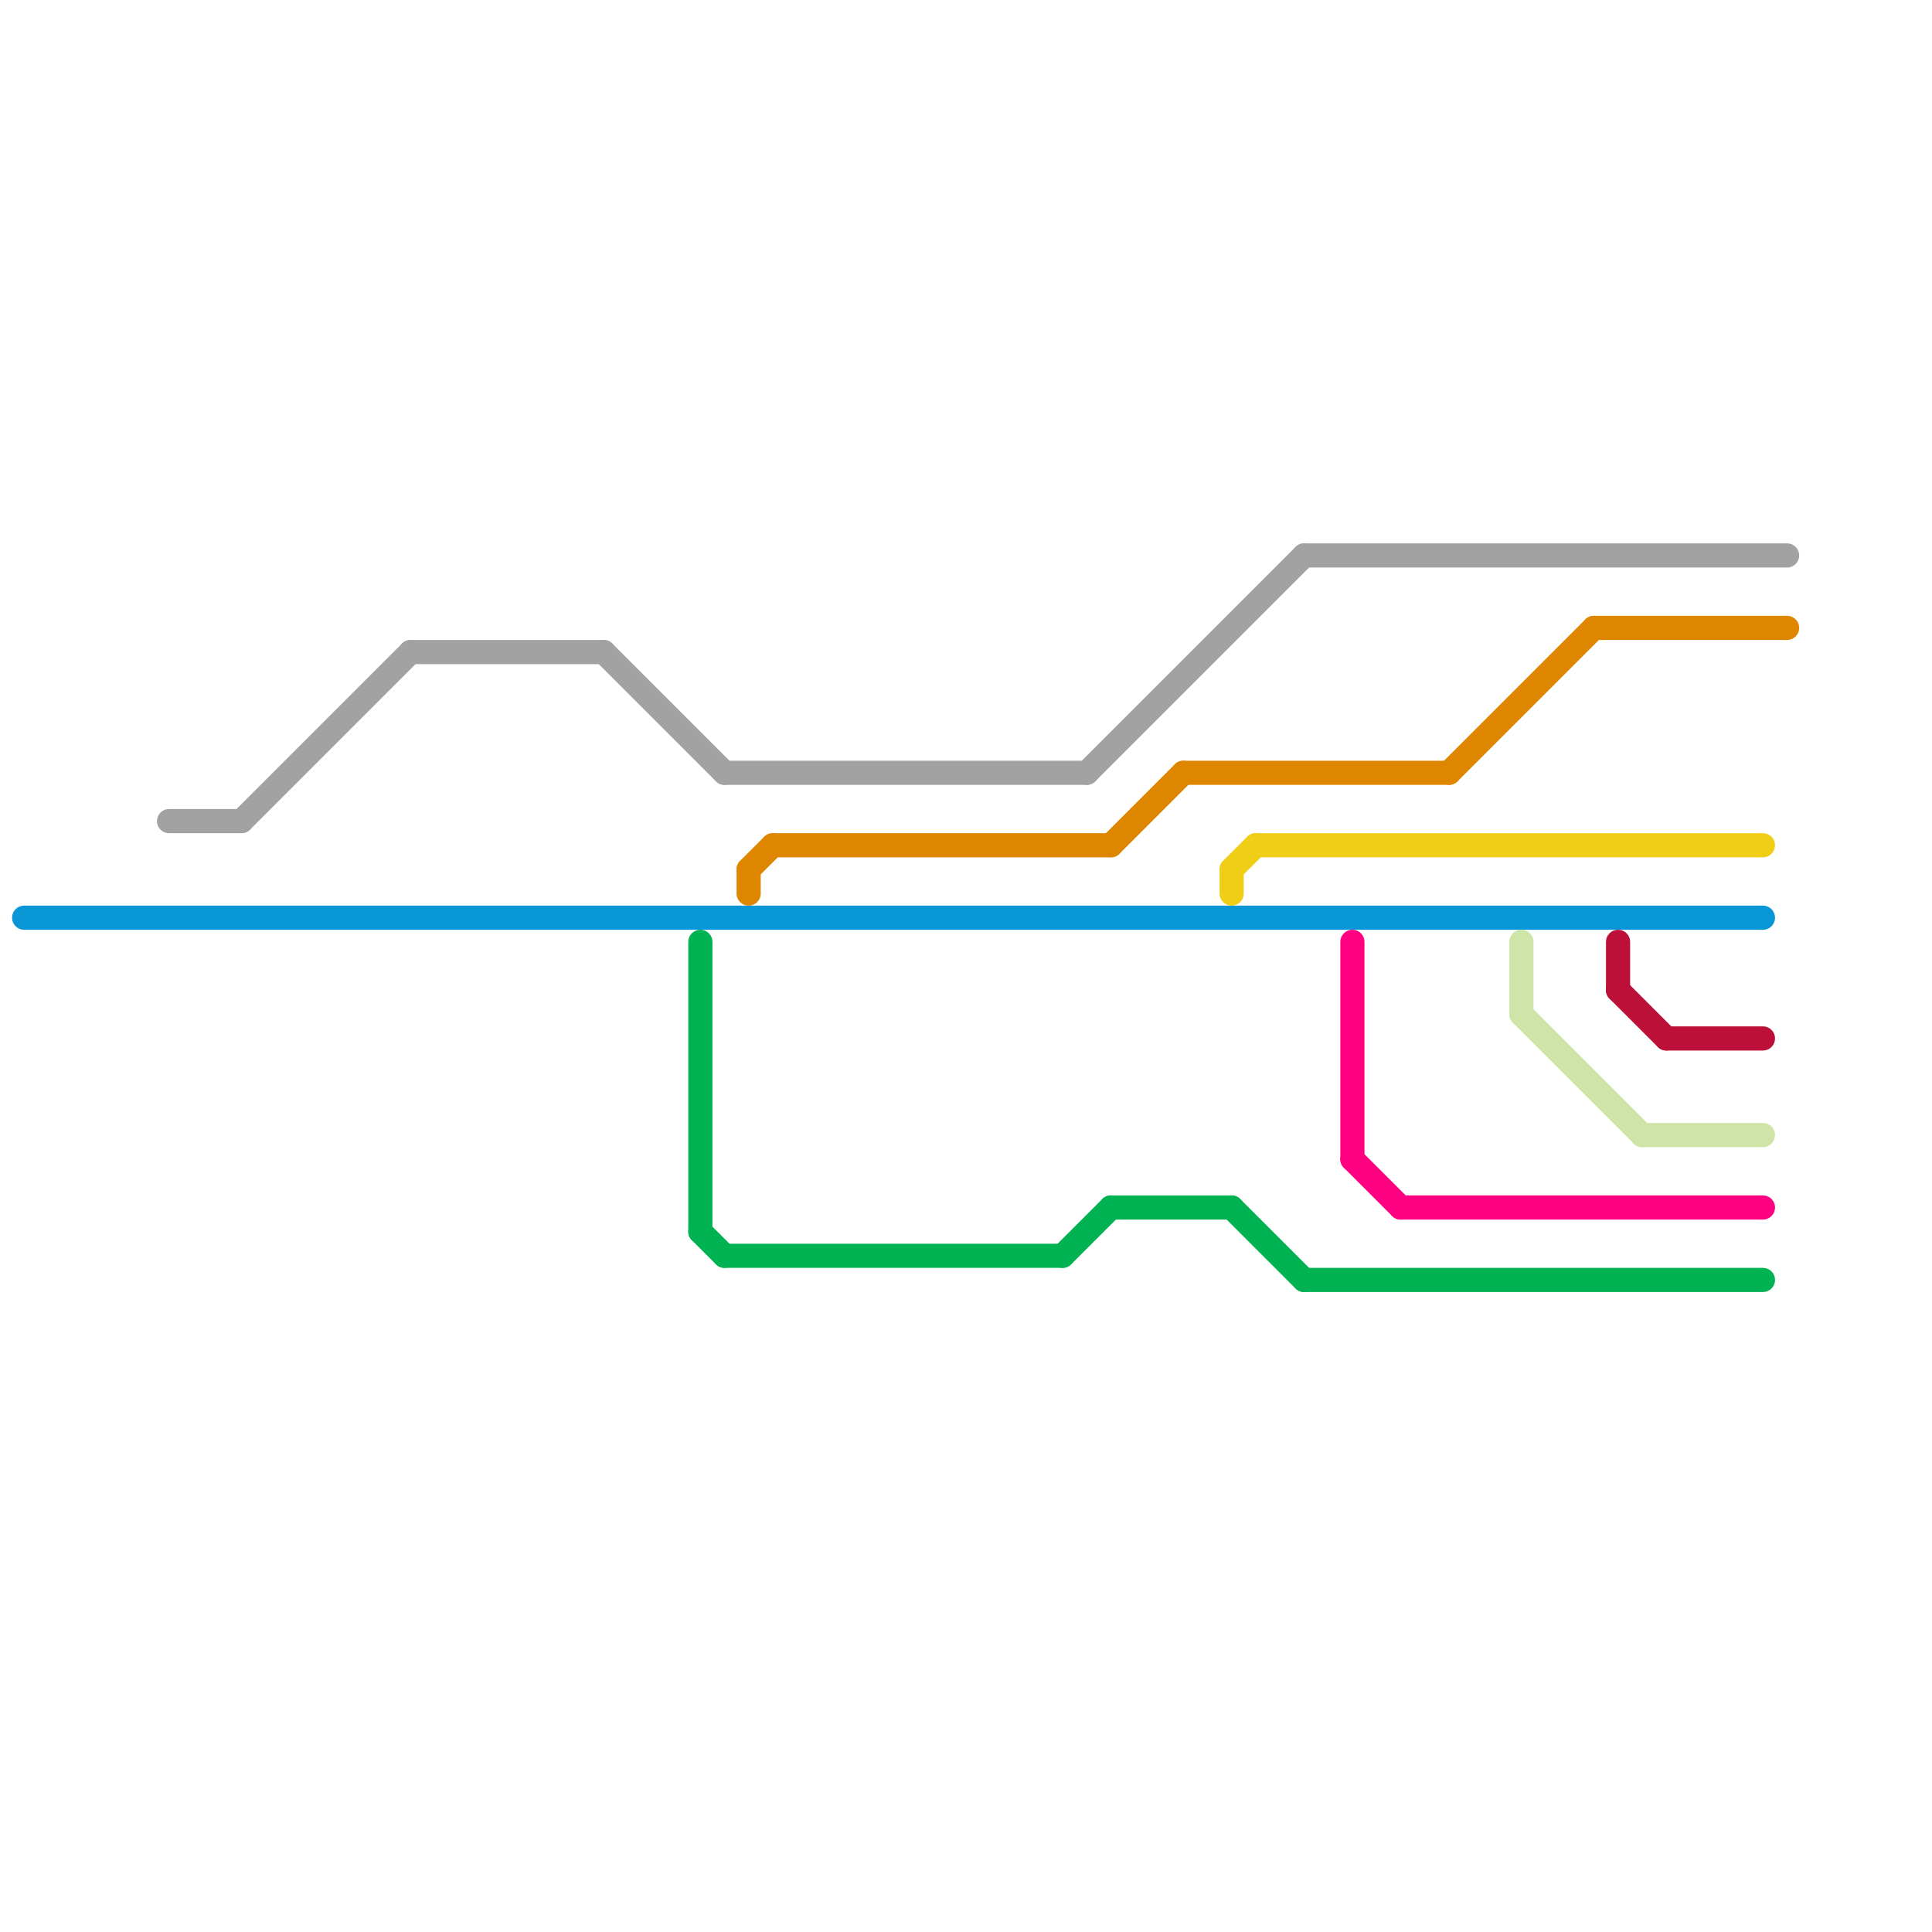 
<svg version="1.1" xmlns="http://www.w3.org/2000/svg" viewBox="0 0 80 80">
<style>text { font: 1px Helvetica; font-weight: 600; white-space: pre; dominant-baseline: central; } line { stroke-width: 1; fill: none; stroke-linecap: round; stroke-linejoin: round; } .c0 { stroke: #0896d7 } .c1 { stroke: #a2a2a2 } .c2 { stroke: #00b251 } .c3 { stroke: #df8600 } .c4 { stroke: #f0ce15 } .c5 { stroke: #ff0080 } .c6 { stroke: #cfe4a7 } .c7 { stroke: #bd1038 }</style><defs><g id="wm-xf"><circle r="1.2" fill="#000"/><circle r="0.9" fill="#fff"/><circle r="0.6" fill="#000"/><circle r="0.3" fill="#fff"/></g><g id="wm"><circle r="0.6" fill="#000"/><circle r="0.3" fill="#fff"/></g></defs><line class="c0" x1="1" y1="38" x2="73" y2="38"/><line class="c1" x1="45" y1="32" x2="54" y2="23"/><line class="c1" x1="25" y1="27" x2="30" y2="32"/><line class="c1" x1="54" y1="23" x2="74" y2="23"/><line class="c1" x1="17" y1="27" x2="25" y2="27"/><line class="c1" x1="30" y1="32" x2="45" y2="32"/><line class="c1" x1="7" y1="34" x2="10" y2="34"/><line class="c1" x1="10" y1="34" x2="17" y2="27"/><line class="c2" x1="54" y1="53" x2="73" y2="53"/><line class="c2" x1="46" y1="50" x2="51" y2="50"/><line class="c2" x1="44" y1="52" x2="46" y2="50"/><line class="c2" x1="51" y1="50" x2="54" y2="53"/><line class="c2" x1="30" y1="52" x2="44" y2="52"/><line class="c2" x1="29" y1="51" x2="30" y2="52"/><line class="c2" x1="29" y1="39" x2="29" y2="51"/><line class="c3" x1="32" y1="35" x2="46" y2="35"/><line class="c3" x1="49" y1="32" x2="60" y2="32"/><line class="c3" x1="31" y1="36" x2="32" y2="35"/><line class="c3" x1="46" y1="35" x2="49" y2="32"/><line class="c3" x1="60" y1="32" x2="66" y2="26"/><line class="c3" x1="66" y1="26" x2="74" y2="26"/><line class="c3" x1="31" y1="36" x2="31" y2="37"/><line class="c4" x1="51" y1="36" x2="52" y2="35"/><line class="c4" x1="52" y1="35" x2="73" y2="35"/><line class="c4" x1="51" y1="36" x2="51" y2="37"/><line class="c5" x1="56" y1="48" x2="58" y2="50"/><line class="c5" x1="56" y1="39" x2="56" y2="48"/><line class="c5" x1="58" y1="50" x2="73" y2="50"/><line class="c6" x1="63" y1="42" x2="68" y2="47"/><line class="c6" x1="68" y1="47" x2="73" y2="47"/><line class="c6" x1="63" y1="39" x2="63" y2="42"/><line class="c7" x1="69" y1="43" x2="73" y2="43"/><line class="c7" x1="67" y1="41" x2="69" y2="43"/><line class="c7" x1="67" y1="39" x2="67" y2="41"/>
</svg>
